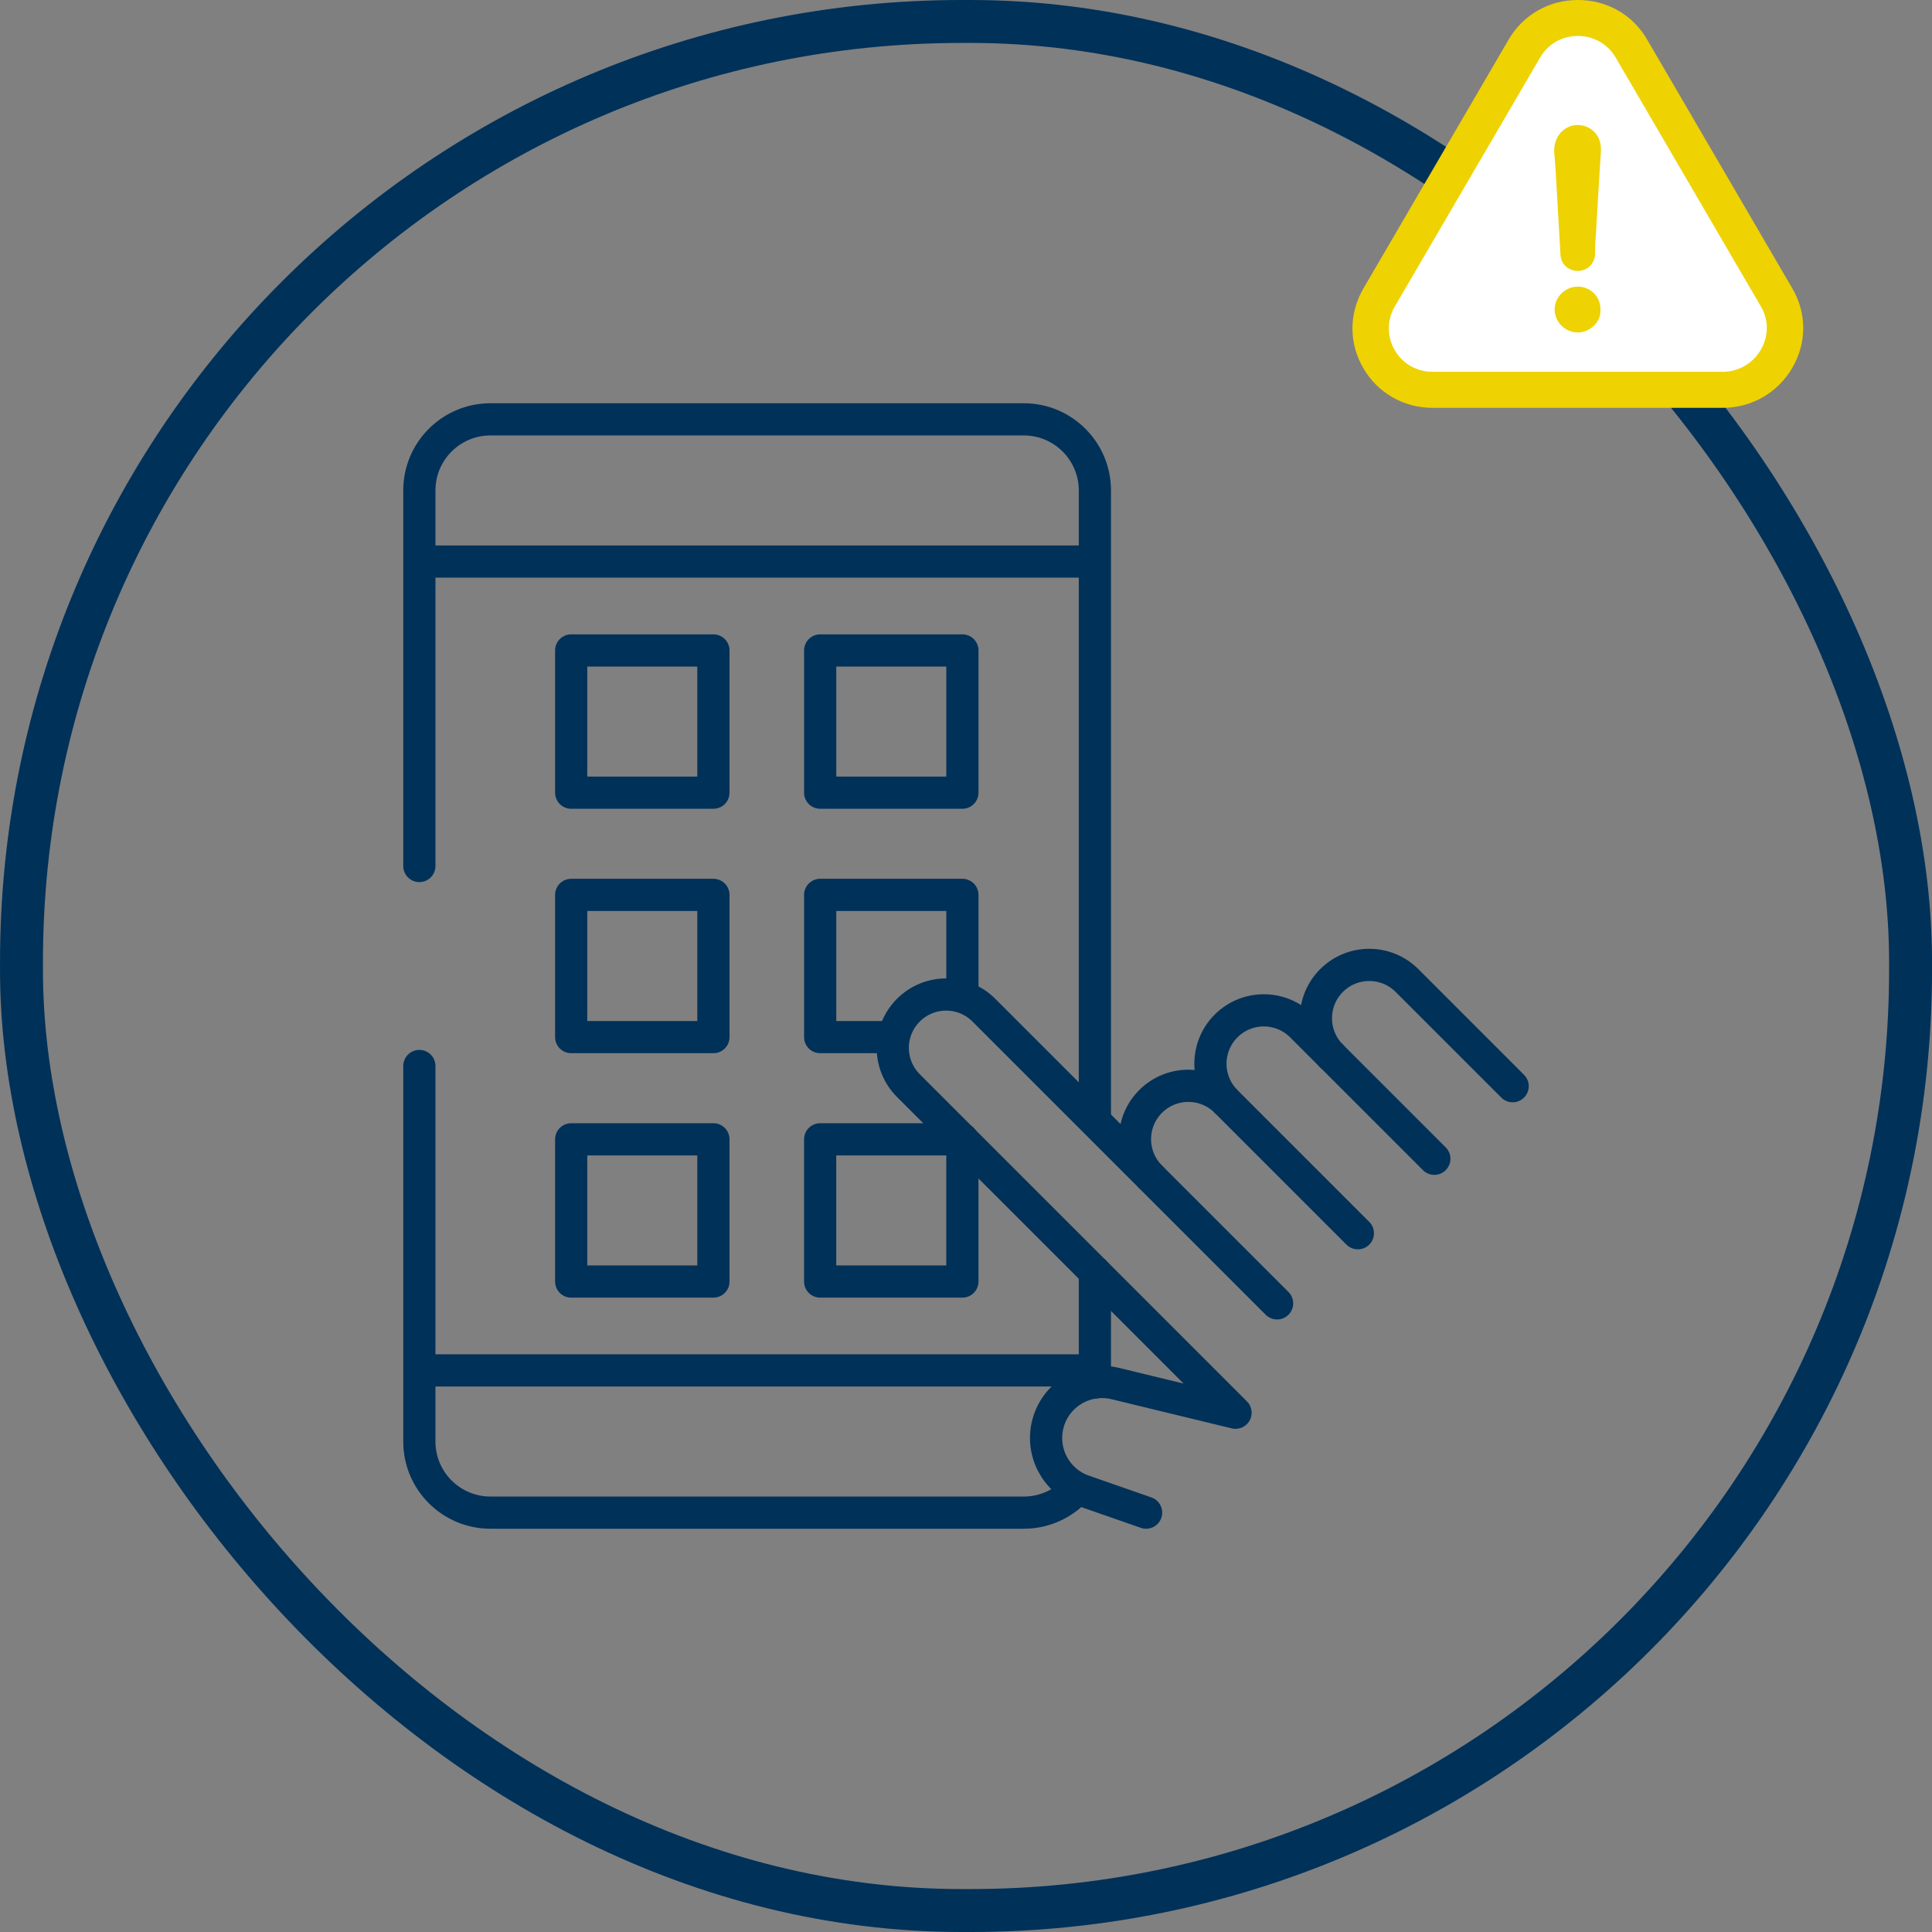 <svg width="180" height="180" viewBox="0 0 180 180" fill="none" xmlns="http://www.w3.org/2000/svg">
<rect x="0" y="0" width="180" height="180" fill="#808080" stroke="none"/>
<rect x="2.002" y="2" width="176" height="176" rx="87.607" stroke="#003159" stroke-width="4"/>
<mask id="mask0_1571_162" style="mask-type:luminance" maskUnits="userSpaceOnUse" x="37" y="36" width="107" height="107">
<path d="M37.002 36.999H143.002V143H37.002V36.999Z" fill="white"/>
</mask>
<g mask="url(#mask0_1571_162)">
<path d="M39.76 127.679H102.009" stroke="#003159" stroke-width="3" stroke-miterlimit="10" stroke-linecap="round" stroke-linejoin="round"/>
</g>
<mask id="mask1_1571_162" style="mask-type:luminance" maskUnits="userSpaceOnUse" x="37" y="36" width="107" height="107">
<path d="M37.002 36.999H143.002V143H37.002V36.999Z" fill="white"/>
</mask>
<g mask="url(#mask1_1571_162)">
<path d="M101.321 52.319H39.76" stroke="#003159" stroke-width="3" stroke-miterlimit="10" stroke-linecap="round" stroke-linejoin="round"/>
</g>
<path d="M102.008 128.8V118.518" stroke="#003159" stroke-width="3" stroke-miterlimit="10" stroke-linecap="round" stroke-linejoin="round"/>
<mask id="mask2_1571_162" style="mask-type:luminance" maskUnits="userSpaceOnUse" x="37" y="36" width="107" height="107">
<path d="M37.002 36.999H143.002V143H37.002V36.999Z" fill="white"/>
</mask>
<g mask="url(#mask2_1571_162)">
<path d="M39.07 99.316V134.304C39.07 137.963 42.036 140.929 45.695 140.929H95.383C97.072 140.931 98.698 140.286 99.925 139.126" stroke="#003159" stroke-width="3" stroke-miterlimit="10" stroke-linecap="round" stroke-linejoin="round"/>
<path d="M102.008 103.94V45.695C102.008 42.036 99.042 39.07 95.383 39.07H45.695C42.036 39.07 39.07 42.036 39.07 45.695V80.683" stroke="#003159" stroke-width="3" stroke-miterlimit="10" stroke-linecap="round" stroke-linejoin="round"/>
<path d="M76.414 73.851H89.664V60.601H76.414V73.851Z" stroke="#003159" stroke-width="3" stroke-miterlimit="10" stroke-linecap="round" stroke-linejoin="round"/>
<path d="M89.664 92.173V83.374H76.414V96.624H82.445" stroke="#003159" stroke-width="3" stroke-miterlimit="10" stroke-linecap="round" stroke-linejoin="round"/>
<path d="M76.412 119.398H89.662V106.148H76.412V119.398ZM53.217 73.851H66.467V60.601H53.217V73.851ZM53.217 96.624H66.467V83.374H53.217V96.624ZM53.217 119.398H66.467V106.148H53.217V119.398Z" stroke="#003159" stroke-width="3" stroke-miterlimit="10" stroke-linecap="round" stroke-linejoin="round"/>
<path d="M140.93 101.198L131.087 91.354C129.145 89.413 125.998 89.413 124.056 91.354C122.115 93.295 122.115 96.443 124.056 98.384L121.26 95.588C119.319 93.647 116.171 93.647 114.23 95.588C112.289 97.53 112.289 100.677 114.23 102.619C112.289 100.677 109.141 100.677 107.2 102.619C105.258 104.56 105.258 107.708 107.2 109.649L91.664 94.113C89.723 92.172 86.575 92.172 84.634 94.113C82.692 96.055 82.692 99.202 84.634 101.144L97.9 114.41L115.111 131.621L103.911 128.903C101.157 128.235 98.373 129.887 97.64 132.624C96.933 135.263 98.382 138.002 100.962 138.901L106.779 140.929" stroke="#003159" stroke-width="3" stroke-miterlimit="10" stroke-linecap="round" stroke-linejoin="round"/>
<path d="M107.199 109.649L118.983 121.432" stroke="#003159" stroke-width="3" stroke-miterlimit="10" stroke-linecap="round" stroke-linejoin="round"/>
<path d="M114.229 102.619L126.508 114.898" stroke="#003159" stroke-width="3" stroke-miterlimit="10" stroke-linecap="round" stroke-linejoin="round"/>
<path d="M124.057 98.384L133.633 107.96" stroke="#003159" stroke-width="3" stroke-miterlimit="10" stroke-linecap="round" stroke-linejoin="round"/>
</g>
<path d="M128.262 26.823V32.411L131.649 36.881L163.268 35.764L166.656 30.176L149.717 2.234H144.071L128.262 26.823Z" fill="white"/>
<path d="M147.002 26.703C145.828 26.703 144.844 27.677 144.844 28.839C144.844 30.001 145.828 30.975 147.002 30.975C148.133 30.975 149.161 30.001 149.109 28.89C149.161 27.668 148.185 26.703 147.002 26.703Z" fill="#EED202"/>
<path d="M166.982 34.273C168.337 31.958 168.346 29.198 166.999 26.89L153.479 3.716C152.14 1.383 149.723 -0.001 147.012 -0.001C144.301 -0.001 141.884 1.392 140.545 3.708L127.008 26.907C125.661 29.24 125.669 32.017 127.034 34.333C128.38 36.623 130.789 37.999 133.483 37.999H160.489C163.192 37.999 165.618 36.606 166.982 34.273ZM164.046 32.599C163.295 33.88 161.966 34.641 160.481 34.641H133.474C132.007 34.641 130.686 33.897 129.952 32.641C129.209 31.368 129.201 29.847 129.943 28.565L143.481 5.374C144.215 4.101 145.527 3.349 147.012 3.349C148.488 3.349 149.809 4.109 150.543 5.382L164.072 28.574C164.798 29.821 164.789 31.325 164.046 32.599Z" fill="#EED202"/>
<path d="M146.465 11.706C145.438 11.996 144.799 12.919 144.799 14.039C144.851 14.714 144.894 15.397 144.946 16.072C145.092 18.644 145.239 21.165 145.386 23.737C145.438 24.609 146.12 25.241 147 25.241C147.881 25.241 148.572 24.566 148.615 23.686C148.615 23.156 148.615 22.669 148.667 22.131C148.762 20.482 148.865 18.832 148.96 17.183C149.012 16.115 149.107 15.047 149.159 13.979C149.159 13.594 149.107 13.252 148.96 12.911C148.52 11.954 147.493 11.467 146.465 11.706Z" fill="#EED202"/>
</svg>
